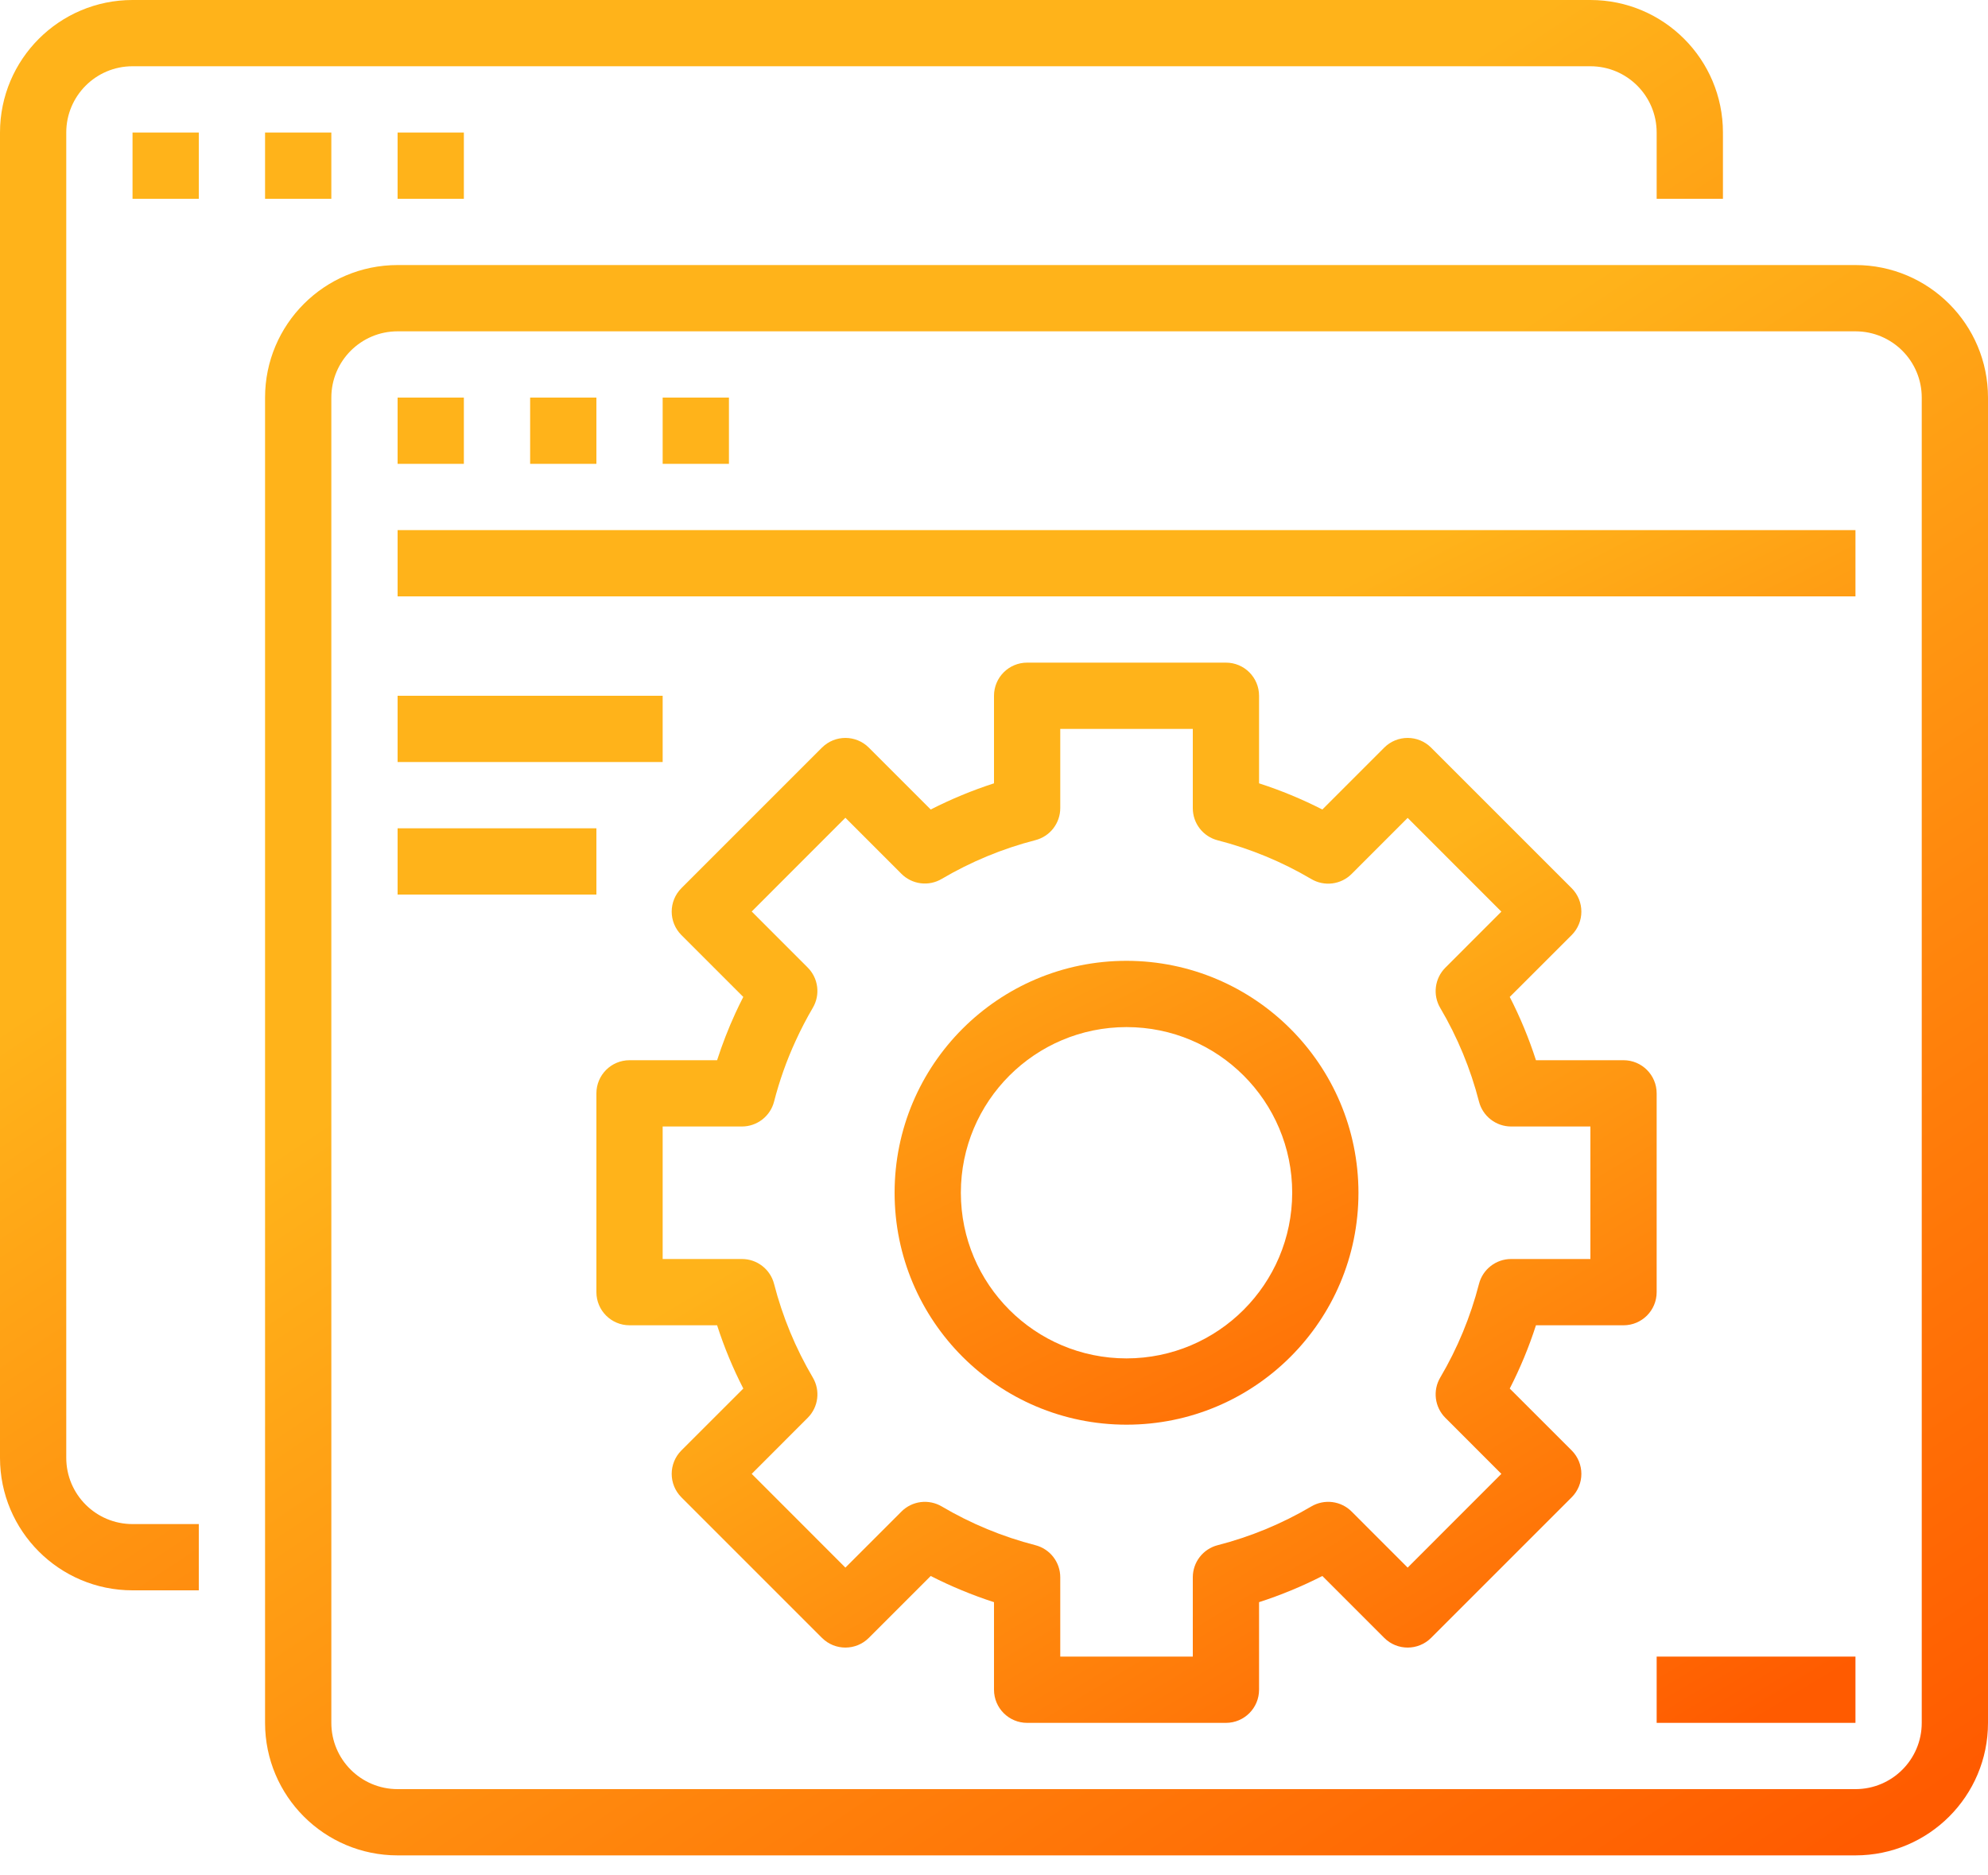 <svg width="88" height="83" viewBox="0 0 88 83" fill="none" xmlns="http://www.w3.org/2000/svg">
<path d="M5.867 70.4H8.8V67.467H5.867C4.246 67.467 2.933 66.154 2.933 64.533V5.867C2.933 4.246 4.246 2.933 5.867 2.933H70.4C72.02 2.933 73.333 4.246 73.333 5.867V8.8H76.267V5.867C76.267 2.627 73.64 0 70.4 0H5.867C2.627 0 0 2.627 0 5.867V64.533C0 67.773 2.627 70.4 5.867 70.4Z" fill="url(#paint0_linear_31_629)"/>
<path d="M5.867 5.867H8.8V8.8H5.867V5.867ZM11.733 5.867H14.667V8.8H11.733V5.867ZM17.6 5.867H20.533V8.8H17.6V5.867ZM11.733 76.267C11.733 79.507 14.36 82.133 17.6 82.133H82.133C85.373 82.133 88 79.507 88 76.267V17.6C88 14.36 85.373 11.733 82.133 11.733H17.6C14.36 11.733 11.733 14.36 11.733 17.6V76.267ZM14.667 17.6C14.667 15.98 15.98 14.667 17.6 14.667H82.133C83.754 14.667 85.067 15.98 85.067 17.6V76.267C85.067 77.887 83.754 79.2 82.133 79.2H17.6C15.98 79.2 14.667 77.887 14.667 76.267V17.6Z" fill="url(#paint1_linear_31_629)"/>
<path d="M17.6 17.6H20.533V20.533H17.6V17.6ZM23.467 17.6H26.4V20.533H23.467V17.6ZM29.333 17.6H32.267V20.533H29.333V17.6ZM17.6 23.467H82.133V26.4H17.6V23.467ZM17.6 30.8H29.333V33.733H17.6V30.8ZM17.6 36.667H26.4V39.6H17.6V36.667ZM49.867 42.533C44.196 42.533 39.6 47.13 39.6 52.8C39.6 58.471 44.196 63.067 49.867 63.067C55.537 63.067 60.133 58.471 60.133 52.8C60.127 47.133 55.534 42.54 49.867 42.533ZM49.867 60.133C45.817 60.133 42.533 56.85 42.533 52.8C42.533 48.75 45.817 45.467 49.867 45.467C53.917 45.467 57.2 48.75 57.2 52.8C57.195 56.848 53.915 60.128 49.867 60.133Z" fill="url(#paint2_linear_31_629)"/>
<path d="M73.333 48.4C73.333 47.59 72.677 46.933 71.867 46.933H67.99C67.68 45.97 67.292 45.033 66.83 44.132L69.571 41.393C70.143 40.819 70.143 39.892 69.571 39.318L63.348 33.095C62.775 32.523 61.847 32.523 61.274 33.095L58.535 35.835C57.633 35.375 56.696 34.987 55.733 34.676V30.8C55.733 29.99 55.077 29.333 54.267 29.333H45.467C44.656 29.333 44 29.99 44 30.8V34.676C43.037 34.987 42.1 35.375 41.199 35.835L38.459 33.095C37.886 32.523 36.958 32.523 36.385 33.095L30.162 39.318C29.59 39.892 29.59 40.819 30.162 41.393L32.902 44.132C32.779 44.371 32.662 44.613 32.55 44.856C32.24 45.532 31.971 46.226 31.743 46.933H27.867C27.056 46.933 26.4 47.59 26.4 48.4V57.2C26.4 58.01 27.056 58.667 27.867 58.667H31.743C32.053 59.63 32.441 60.567 32.903 61.468L30.162 64.207C29.59 64.781 29.59 65.709 30.162 66.282L36.385 72.505C36.958 73.077 37.886 73.077 38.459 72.505L41.199 69.765C42.1 70.225 43.037 70.613 44 70.924V74.8C44 75.61 44.656 76.267 45.467 76.267H54.267C55.077 76.267 55.733 75.61 55.733 74.8V70.924C56.696 70.613 57.633 70.225 58.535 69.765L61.274 72.505C61.847 73.077 62.775 73.077 63.348 72.505L69.571 66.282C70.143 65.709 70.143 64.781 69.571 64.207L66.83 61.468C67.292 60.567 67.68 59.63 67.99 58.667H71.867C72.677 58.667 73.333 58.01 73.333 57.2V48.4ZM70.4 55.733H66.889C66.564 55.733 66.248 55.842 65.991 56.041C65.734 56.24 65.55 56.519 65.469 56.833C65.094 58.289 64.517 59.686 63.753 60.981C63.413 61.557 63.507 62.29 63.979 62.763L66.459 65.244L62.311 69.394L59.83 66.912C59.6 66.682 59.3 66.535 58.977 66.494C58.654 66.454 58.327 66.521 58.047 66.686C56.752 67.45 55.356 68.028 53.9 68.402C53.585 68.484 53.306 68.667 53.107 68.924C52.908 69.181 52.8 69.497 52.8 69.822V73.333H46.933V69.822C46.933 69.497 46.825 69.181 46.626 68.924C46.427 68.667 46.148 68.484 45.833 68.402C44.377 68.028 42.981 67.45 41.686 66.686C41.406 66.521 41.079 66.454 40.756 66.494C40.434 66.535 40.133 66.682 39.904 66.912L37.422 69.394L33.275 65.244L35.754 62.763C36.227 62.29 36.32 61.557 35.98 60.981C35.217 59.686 34.639 58.289 34.264 56.833C34.183 56.519 33.999 56.24 33.742 56.041C33.485 55.841 33.169 55.733 32.844 55.733H29.333V49.867H32.844C33.169 49.867 33.485 49.758 33.742 49.559C33.999 49.36 34.183 49.081 34.264 48.767C34.501 47.844 34.82 46.944 35.218 46.079C35.447 45.577 35.701 45.088 35.98 44.612C36.145 44.332 36.212 44.005 36.171 43.683C36.13 43.361 35.984 43.061 35.754 42.831L33.275 40.35L37.422 36.2L39.904 38.683C40.134 38.913 40.434 39.059 40.756 39.1C41.079 39.141 41.406 39.073 41.686 38.907C42.981 38.144 44.377 37.566 45.833 37.191C46.148 37.11 46.427 36.927 46.626 36.67C46.825 36.413 46.933 36.097 46.933 35.772V32.267H52.8V35.778C52.8 36.103 52.908 36.419 53.107 36.676C53.306 36.933 53.585 37.116 53.9 37.198C55.356 37.572 56.752 38.15 58.047 38.914C58.327 39.079 58.654 39.147 58.977 39.106C59.3 39.065 59.6 38.918 59.83 38.688L62.311 36.206L66.459 40.356L63.979 42.837C63.507 43.31 63.413 44.043 63.753 44.619C64.517 45.914 65.094 47.31 65.469 48.767C65.55 49.081 65.734 49.36 65.991 49.559C66.248 49.758 66.564 49.867 66.889 49.867H70.4V55.733ZM73.333 73.333H82.133V76.267H73.333V73.333Z" fill="url(#paint3_linear_31_629)"/>
<defs>
<linearGradient id="paint0_linear_31_629" x1="73.667" y1="68.137" x2="40.807" y2="18.516" gradientUnits="userSpaceOnUse">
<stop stop-color="#FF5B00"/>
<stop offset="1" stop-color="#FFB31A"/>
</linearGradient>
<linearGradient id="paint1_linear_31_629" x1="85.2" y1="79.682" x2="49.52" y2="26.12" gradientUnits="userSpaceOnUse">
<stop stop-color="#FF5B00"/>
<stop offset="1" stop-color="#FFB31A"/>
</linearGradient>
<linearGradient id="paint2_linear_31_629" x1="79.933" y1="61.605" x2="61.374" y2="24.886" gradientUnits="userSpaceOnUse">
<stop stop-color="#FF5B00"/>
<stop offset="1" stop-color="#FFB31A"/>
</linearGradient>
<linearGradient id="paint3_linear_31_629" x1="80.233" y1="74.758" x2="59.171" y2="39.895" gradientUnits="userSpaceOnUse">
<stop stop-color="#FF5B00"/>
<stop offset="1" stop-color="#FFB31A"/>
</linearGradient>
</defs>
</svg>

